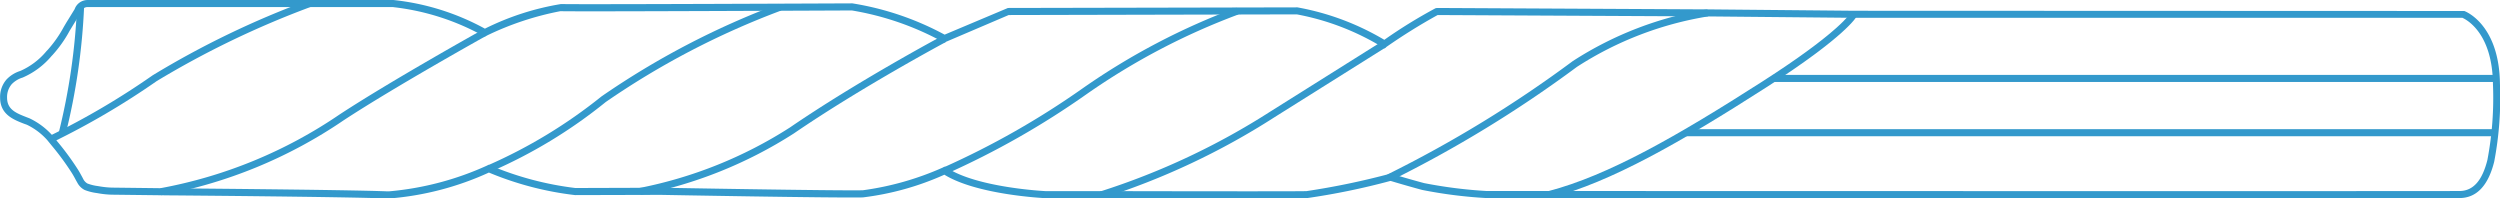 <?xml version="1.0" encoding="UTF-8"?> <svg xmlns="http://www.w3.org/2000/svg" xmlns:xlink="http://www.w3.org/1999/xlink" width="119.863" height="9.515" viewBox="0 0 119.863 9.515"><defs><clipPath id="clip-path"><rect id="Rectangle_82" data-name="Rectangle 82" width="119.864" height="9.515" transform="translate(0)" fill="none"></rect></clipPath></defs><g id="Group_15" data-name="Group 15" clip-path="url(#clip-path)"><path id="Path_1104" data-name="Path 1104" d="M18.676,9.514c-.062,0-.123,0-.184,0C16.487,9.433,8.2,9.366,8.12,9.366L5.356,9.333a4.308,4.308,0,0,1-.675-.071l-.056-.009a2.4,2.4,0,0,1-.574-.147A.818.818,0,0,1,3.7,8.752c-.038-.065-.074-.13-.111-.2s-.089-.161-.138-.241a12.671,12.671,0,0,0-.972-1.327l-.221-.271a3.116,3.116,0,0,0-.976-.734L1.144,5.93C.632,5.731,0,5.482,0,4.679a1.272,1.272,0,0,1,.311-.873A1.546,1.546,0,0,1,.969,3.4a3.442,3.442,0,0,0,1.257-.952l.052-.053a5.686,5.686,0,0,0,.776-1.106c.066-.111.131-.224.2-.332l.32-.52A.656.656,0,0,1,4.2,0H18.864a11.686,11.686,0,0,1,4.38,1.373A12.788,12.788,0,0,1,26.892.193C27.907.219,40.734.16,40.862.16a13.921,13.921,0,0,1,4.423,1.5L48.321.381,62.2.352a12.489,12.489,0,0,1,4.166,1.556A23.818,23.818,0,0,1,68.822.394L68.89.381,81.955.449l6.97.066,29.221.011c.069.025,1.679.65,1.71,3.5a16.243,16.243,0,0,1-.276,3.724c-.287,1.149-.844,1.737-1.654,1.745-1.578.017-43.56,0-43.984,0H71.256a22,22,0,0,1-3.077-.39c-.783-.212-1.353-.384-1.515-.433a33.811,33.811,0,0,1-4.028.829c-.847.02-9.04,0-9.122,0H50.126c-.144-.007-3.3-.167-4.853-1.126a13.482,13.482,0,0,1-3.909,1.089c-1.463.03-9.6-.12-9.684-.122l-4.114.011a15.281,15.281,0,0,1-4.13-1.081A14.156,14.156,0,0,1,18.676,9.514ZM18.852.338H4.2A.316.316,0,0,0,3.89.555L3.871.6l-.331.537c-.066.107-.131.217-.2.327A5.878,5.878,0,0,1,2.519,2.63l-.05.052A3.754,3.754,0,0,1,1.078,3.719a1.211,1.211,0,0,0-.52.315.95.95,0,0,0-.224.646c0,.571.433.741.933.937l.138.053A3.444,3.444,0,0,1,2.513,6.5l.225.276a12.889,12.889,0,0,1,1,1.362c.052.083.1.168.147.255.034.062.069.124.1.187a.51.51,0,0,0,.2.216,2.139,2.139,0,0,0,.493.123l.056.009a4.245,4.245,0,0,0,.623.066l2.763.033c.082,0,8.371.067,10.381.144.056,0,.111,0,.168,0a14.384,14.384,0,0,0,4.693-1.241l.07-.033.071.033a15.128,15.128,0,0,0,4.076,1.083L31.682,9c.085,0,8.219.148,9.674.122a14.007,14.007,0,0,0,3.865-1.1l.083-.037.078.05C46.823,9,50.1,9.162,50.134,9.163h3.381c.085,0,8.271.019,9.114,0a36.047,36.047,0,0,0,4-.831l.046-.012.046.015c.007,0,.63.194,1.548.442a22.222,22.222,0,0,0,3,.38h2.675c.423,0,42.4.013,43.982,0,.644-.007,1.079-.493,1.328-1.489a15.938,15.938,0,0,0,.266-3.638c-.026-2.442-1.262-3.087-1.463-3.176H88.922L81.953.787,68.923.72a27.634,27.634,0,0,0-2.466,1.536l-.1.069-.1-.074A12.139,12.139,0,0,0,62.17.688L48.356.72l-3.1,1.324L45.184,2A13.789,13.789,0,0,0,40.837.5c-.1,0-12.934.061-13.953.036h-.026a14.187,14.187,0,0,0-3.549,1.183l-.078.036-.075-.041a11.576,11.576,0,0,0-4.3-1.372Z" transform="translate(0.005 0.001)" fill="#39c"></path><path id="Path_1105" data-name="Path 1105" d="M619.433,13.949l-.085-.328c2.878-.751,6.179-2.642,10.249-5.248,3.722-2.381,4.247-3.3,4.252-3.308l.3.153c-.02.038-.515.972-4.372,3.441C625.684,11.282,622.355,13.186,619.433,13.949Z" transform="translate(-545.111 -4.458)" fill="#39c"></path><path id="Path_1106" data-name="Path 1106" d="M555.086,11.976l-.143-.307a58.183,58.183,0,0,0,8.892-5.438,16.822,16.822,0,0,1,6.453-2.479l.045.336a16.419,16.419,0,0,0-6.3,2.421A58.547,58.547,0,0,1,555.086,11.976Z" transform="translate(-488.426 -3.303)" fill="#39c"></path><path id="Path_1107" data-name="Path 1107" d="M440.04,24l-.1-.323a34.512,34.512,0,0,0,8.207-3.859l5.337-3.352.18.286L448.33,20.1A34.8,34.8,0,0,1,440.04,24Z" transform="translate(-387.205 -14.492)" fill="#39c"></path><path id="Path_1108" data-name="Path 1108" d="M377.485,11.045l-.122-.315a39.578,39.578,0,0,0,6.684-3.8,32.722,32.722,0,0,1,7.364-3.861l.1.323a32.425,32.425,0,0,0-7.278,3.819A39.747,39.747,0,0,1,377.485,11.045Z" transform="translate(-332.131 -2.7)" fill="#39c"></path><path id="Path_1109" data-name="Path 1109" d="M255.847,21.865l-.056-.333a20.787,20.787,0,0,0,7.213-2.9c3.254-2.228,7.283-4.382,7.324-4.4l.159.3c-.04.021-4.053,2.167-7.293,4.385A21.13,21.13,0,0,1,255.847,21.865Z" transform="translate(-225.131 -12.52)" fill="#39c"></path><path id="Path_1110" data-name="Path 1110" d="M195.208,9.606l-.114-.317a24.2,24.2,0,0,0,5.455-3.307,38.882,38.882,0,0,1,8.507-4.437l.116.317a38.548,38.548,0,0,0-8.42,4.389A23.826,23.826,0,0,1,195.208,9.606Z" transform="translate(-171.709 -1.36)" fill="#39c"></path><path id="Path_1111" data-name="Path 1111" d="M64.164,19.743l-.045-.336a22.428,22.428,0,0,0,8.6-3.539c2.507-1.642,6.83-4.048,6.873-4.072l.164.3c-.044.024-4.356,2.423-6.852,4.058A22.8,22.8,0,0,1,64.164,19.743Z" transform="translate(-56.433 -10.383)" fill="#39c"></path><path id="Path_1112" data-name="Path 1112" d="M19.878,6.9,19.732,6.6a36.5,36.5,0,0,0,4.949-2.908,42.905,42.905,0,0,1,7.467-3.6l.119.317a43.666,43.666,0,0,0-7.388,3.558A37.184,37.184,0,0,1,19.878,6.9Z" transform="translate(-17.367 -0.078)" fill="#39c"></path><path id="Path_1113" data-name="Path 1113" d="M23.821,8.615l-.325-.09a30.344,30.344,0,0,0,.877-6.064l.339.011A30.684,30.684,0,0,1,23.821,8.615Z" transform="translate(-20.679 -2.166)" fill="#39c"></path><rect id="Rectangle_80" data-name="Rectangle 80" width="34.643" height="0.339" transform="translate(85.039 3.591)" fill="#39c"></rect><rect id="Rectangle_81" data-name="Rectangle 81" width="38.86" height="0.339" transform="translate(80.834 6.193)" fill="#39c"></rect></g></svg> 